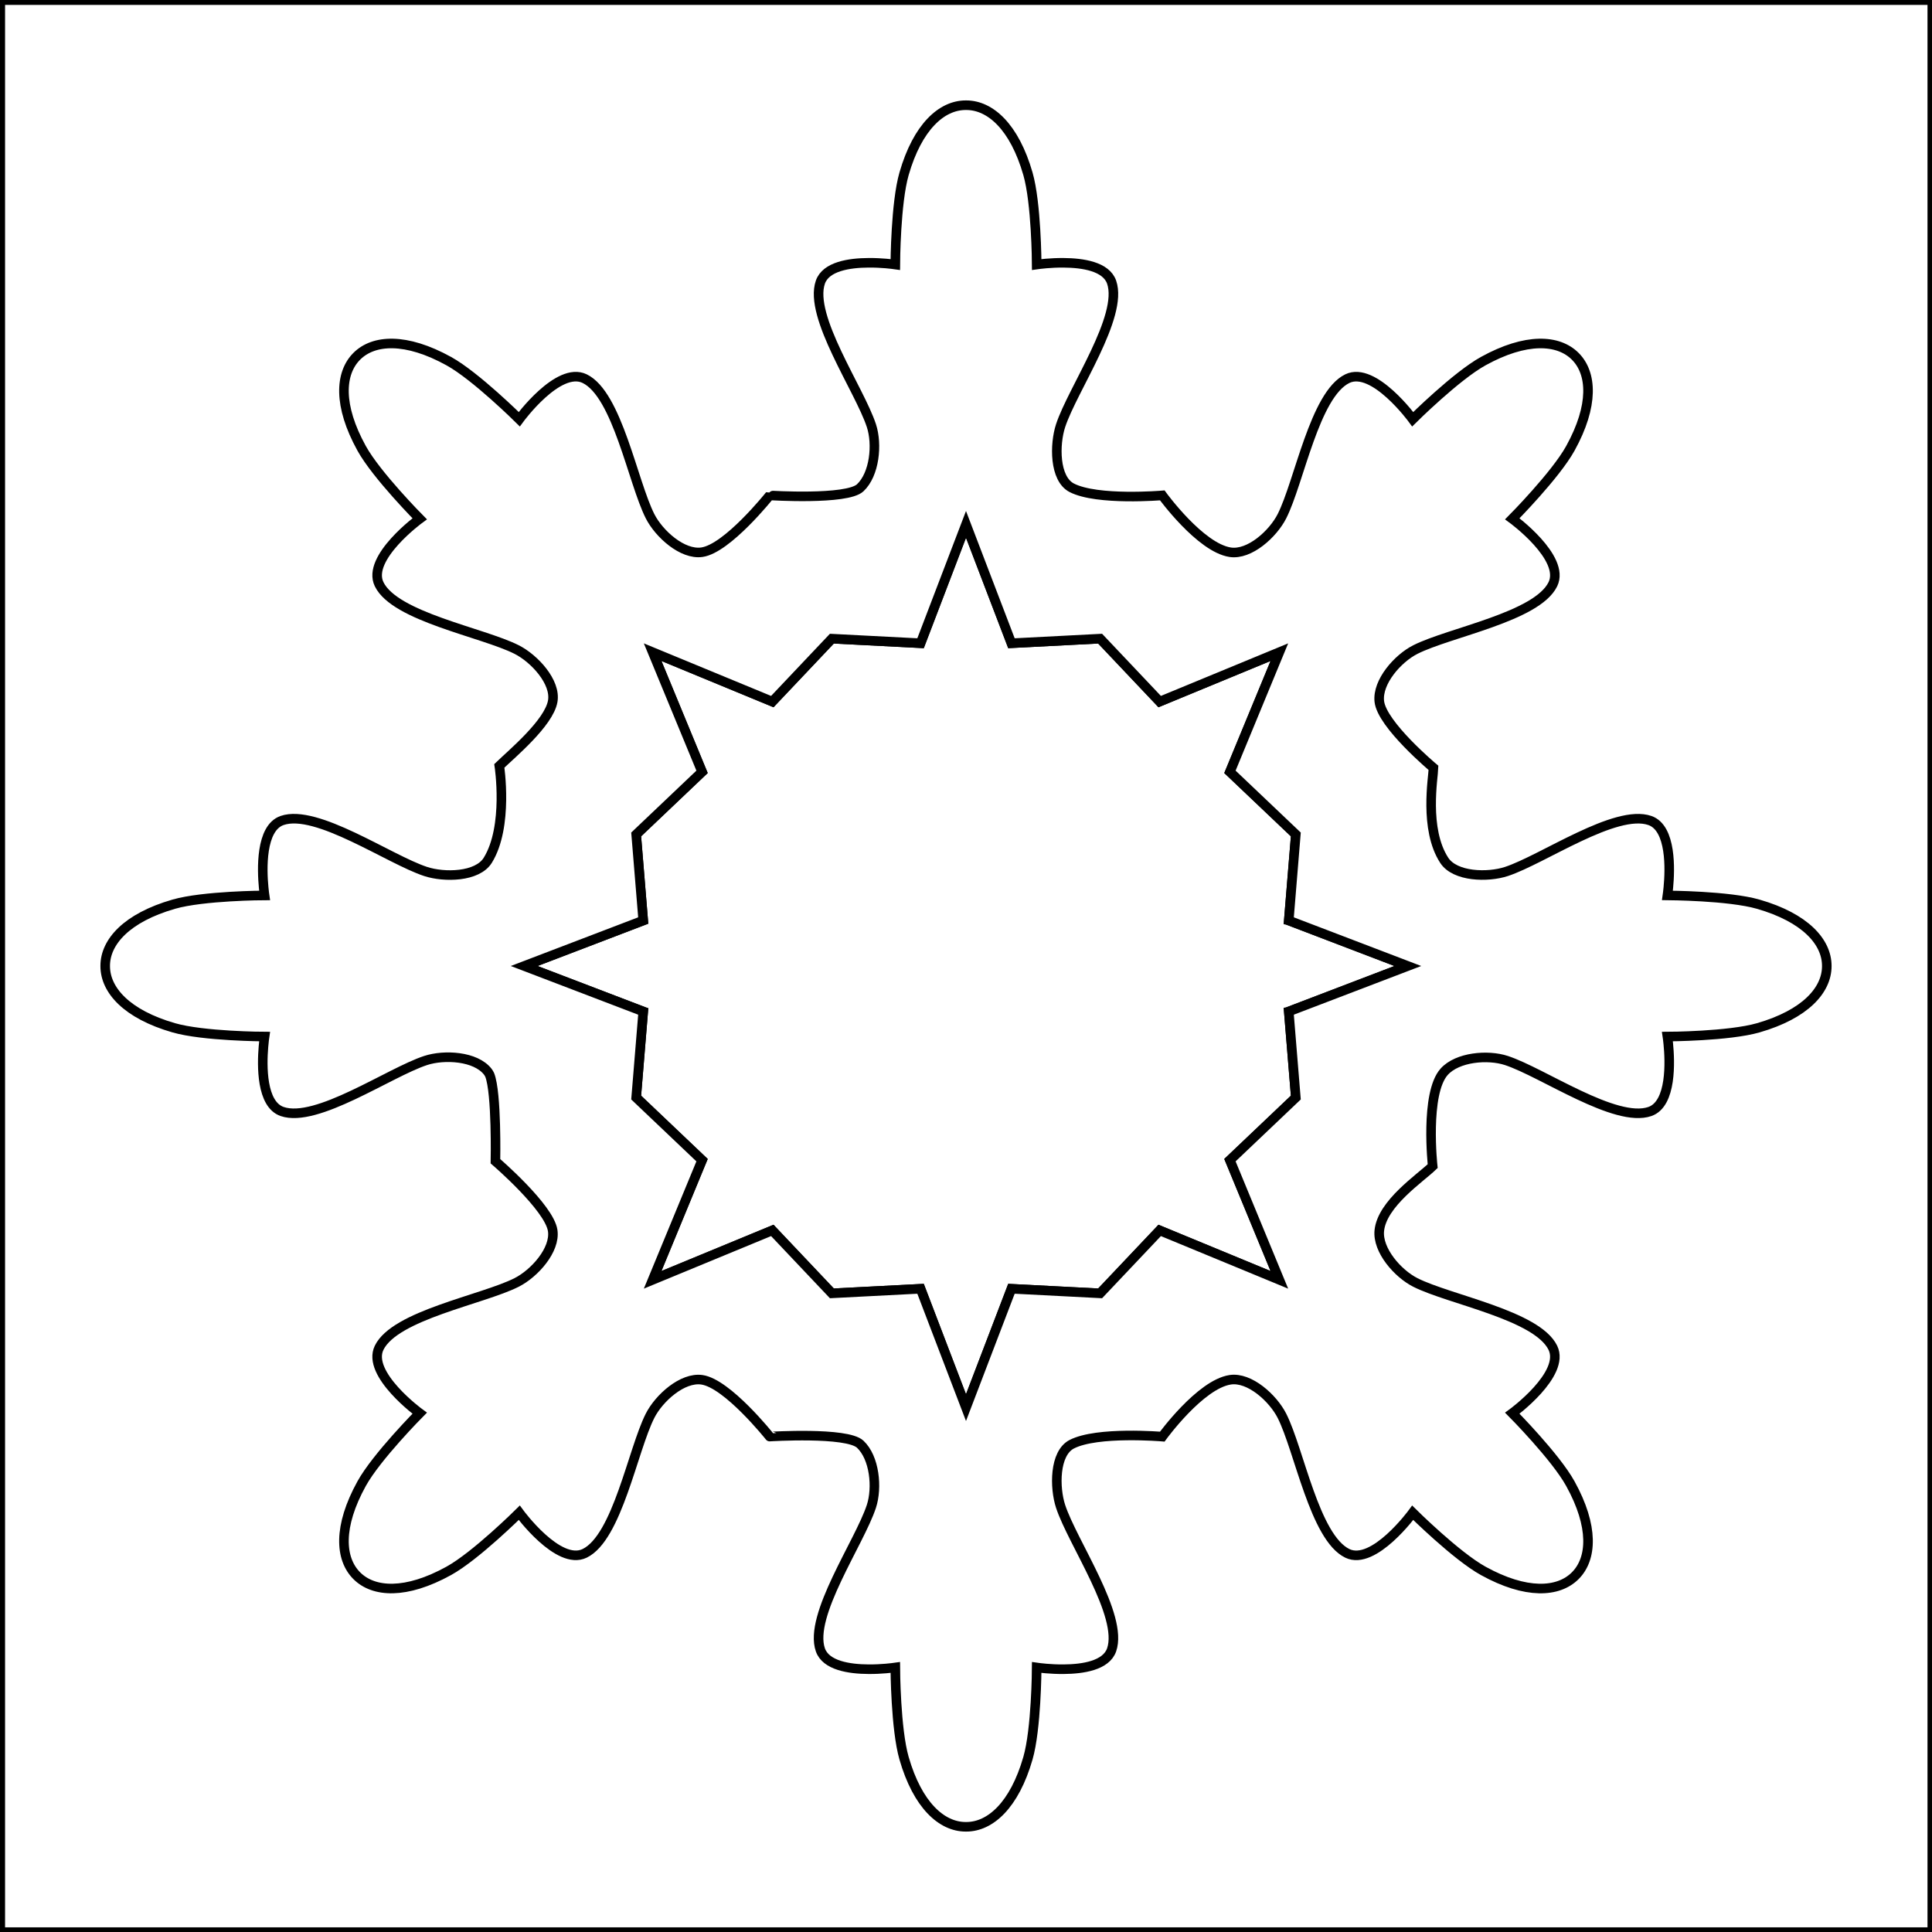 <?xml version="1.0" encoding="utf-8"?>
<!-- Generator: Adobe Illustrator 16.0.0, SVG Export Plug-In . SVG Version: 6.00 Build 0)  -->
<!DOCTYPE svg PUBLIC "-//W3C//DTD SVG 1.1//EN" "http://www.w3.org/Graphics/SVG/1.1/DTD/svg11.dtd">
<svg version="1.1" id="Capa_1" xmlns="http://www.w3.org/2000/svg" xmlns:xlink="http://www.w3.org/1999/xlink" x="0px" y="0px"
	 width="404px" height="404px" viewBox="0 0 404 404" enable-background="new 0 0 404 404" xml:space="preserve">
<rect x="0" y="0" width="404" height="404" fill="#808080" stroke="none"/>
<g id="areacolor">
	
		<rect x="0.059" y="0.025" fill="#FFFFFF" stroke="#000000" stroke-width="2" stroke-miterlimit="10" width="404" height="403.999"/>
	<polygon fill="#FFFFFF" stroke="#000000" stroke-width="2" stroke-miterlimit="10" points="270.968,229.512 257.19,242.602 
		267.524,267.625 242.501,257.291 230.046,270.451 211.616,269.5 211.614,269.506 211.499,269.5 201.999,294.346 192.5,269.5 
		192.384,269.506 192.381,269.5 173.952,270.451 161.497,257.291 136.474,267.623 146.807,242.602 133.03,229.51 134.499,211.605 
		134.493,211.604 134.5,211.512 109.613,202 134.501,192.488 134.493,192.396 134.498,192.394 133.031,174.489 146.808,161.398 
		136.475,136.376 161.497,146.709 173.953,133.549 192.382,134.5 192.384,134.494 192.5,134.5 202,109.654 211.5,134.5 
		211.615,134.494 211.617,134.5 230.047,133.548 242.502,146.708 267.525,136.375 257.191,161.398 270.969,174.489 269.502,192.396 
		269.507,192.397 269.499,192.488 294.391,202 269.499,211.512 269.507,211.603 269.502,211.604 	"/>
	<path fill="#FFFFFF" stroke="#000000" stroke-width="2" stroke-miterlimit="10" d="M382,201.974
		c0.001-5.01-4.498-10.06-14.331-12.895c-6.163-1.778-18.915-1.835-18.995-1.836c0.026-0.182,0.109-0.774,0.191-1.639
		c0.354-3.687,0.692-12.446-3.859-14.029c-7.179-2.496-22.389,8.159-30.002,10.662c-3.917,1.286-10.749,1.118-13-2.336
		c-4.254-6.526-2.296-17.344-2.248-19.334c0,0-10.797-9.026-11.33-13.897c-0.448-4.099,3.861-8.984,7.543-10.843
		c7.153-3.613,25.443-6.83,28.755-13.67c2.674-5.523-8.485-13.67-8.485-13.67s9.025-9.1,12.139-14.732
		c4.949-8.957,4.561-15.709,1.02-19.251c-3.543-3.542-10.295-3.93-19.252,1.02c-5.632,3.112-14.73,12.139-14.73,12.139
		s-8.148-11.159-13.671-8.485c-6.841,3.312-10.058,21.602-13.671,28.756c-1.859,3.68-6.769,8.176-10.842,7.542
		c-6.262-0.974-14.186-11.886-14.186-11.886s-13.587,1.162-18.928-1.588c-3.666-1.887-3.621-9.083-2.334-13
		c2.504-7.614,13.162-22.821,10.667-30c-1.142-3.284-6.02-4.023-10.033-4.047c-2.748-0.026-5.107,0.288-5.634,0.363
		c-0.002-0.374-0.077-12.892-1.833-18.982C212.117,26.5,207.067,22,202.059,22c-0.02,0-0.04,0.003-0.06,0.003
		c-0.02,0-0.039-0.003-0.059-0.003c-5.008,0-10.058,4.5-12.891,14.333c-1.756,6.093-1.831,18.618-1.833,18.983
		c-0.526-0.076-2.872-0.388-5.609-0.363c-4.019,0.021-8.914,0.756-10.058,4.047c-2.495,7.179,8.163,22.386,10.667,30
		c1.287,3.917,0.673,10.179-2.334,13c-2.798,2.625-18.934,1.594-18.935,1.595c0,0-8.854,11.124-14.178,11.879
		c-4.083,0.58-8.983-3.862-10.843-7.542c-3.613-7.154-6.83-25.444-13.671-28.756c-5.522-2.674-13.67,8.486-13.67,8.486
		s-9.099-9.027-14.731-12.139c-8.957-4.95-15.709-4.561-19.251-1.02c-3.542,3.542-3.93,10.294,1.02,19.251
		c3.112,5.632,12.139,14.732,12.139,14.732s-11.159,8.147-8.485,13.67c3.312,6.84,21.602,10.058,28.755,13.67
		c3.681,1.859,8.28,6.786,7.543,10.843c-0.824,4.538-8.521,10.93-11.162,13.483c0,0,1.962,12.68-2.417,19.746
		c-2.172,3.504-9.083,3.622-13,2.336c-7.614-2.503-22.824-13.158-30.002-10.662c-4.542,1.58-4.215,10.305-3.861,14.006
		c0.082,0.874,0.166,1.476,0.193,1.662c-0.089,0-12.834,0.059-18.996,1.836c-9.833,2.835-14.332,7.885-14.331,12.894
		c0,0.011,0.002,0.022,0.002,0.033c0,0.008-0.001,0.016-0.001,0.024c-0.001,5.009,4.498,10.059,14.331,12.894
		c6.156,1.775,18.885,1.836,18.995,1.836c-0.032,0.219-0.143,1.008-0.235,2.135c-0.33,3.922-0.455,12.018,3.904,13.533
		c7.178,2.496,22.388-8.159,30.002-10.662c3.917-1.286,10.462-0.914,13,2.336c0.147,0.188,0.28,0.42,0.406,0.674
		c1.492,3.817,1.199,18.054,1.199,18.054s11.274,9.673,11.973,14.501c0.591,4.082-3.862,8.984-7.543,10.844
		c-7.154,3.612-25.444,6.83-28.756,13.67c-2.674,5.523,8.485,13.67,8.485,13.67s-9.026,9.1-12.139,14.732
		c-4.95,8.957-4.561,15.709-1.02,19.251c3.542,3.542,10.294,3.931,19.251-1.02c5.632-3.112,14.731-12.14,14.731-12.14
		s8.148,11.16,13.67,8.486c6.841-3.313,10.058-21.602,13.671-28.756c1.859-3.68,6.76-8.121,10.843-7.541
		c5.324,0.756,14.178,11.879,14.178,11.879c0.001,0.001,16.136-1.029,18.935,1.596c3.007,2.82,3.621,9.083,2.334,13
		c-2.504,7.613-13.162,22.82-10.667,30c1.144,3.291,6.04,4.025,10.058,4.047c2.737,0.023,5.083-0.288,5.609-0.363
		c0.002,0.365,0.077,12.89,1.833,18.982C191.881,377.5,196.931,382,201.938,382c0.021,0,0.04-0.004,0.06-0.004
		c0.02,0,0.04,0.004,0.06,0.004c5.009,0,10.059-4.5,12.892-14.334c1.756-6.09,1.831-18.608,1.833-18.982
		c0.526,0.076,2.886,0.389,5.634,0.363c4.014-0.024,8.892-0.764,10.033-4.047c2.495-7.18-8.163-22.387-10.667-30
		c-1.287-3.917-1.332-11.113,2.334-13c5.341-2.75,18.928-1.588,18.928-1.588s7.924-10.912,14.186-11.887
		c4.073-0.633,8.982,3.863,10.842,7.543c3.613,7.154,6.83,25.443,13.671,28.756c5.522,2.674,13.671-8.486,13.671-8.486
		s9.099,9.027,14.73,12.14c8.957,4.95,15.709,4.562,19.252,1.02c3.541-3.542,3.93-10.294-1.02-19.251
		c-3.113-5.633-12.139-14.732-12.139-14.732s11.159-8.146,8.485-13.67c-3.312-6.84-21.602-10.058-28.755-13.67
		c-3.682-1.859-7.96-6.741-7.543-10.844c0.575-5.663,8.525-10.935,11.163-13.485c0,0-1.672-15.22,2.416-19.746
		c2.764-3.06,9.083-3.622,13-2.336c7.613,2.503,22.823,13.158,30.002,10.662c4.61-1.604,4.204-10.567,3.846-14.167
		c-0.077-0.787-0.152-1.329-0.178-1.501c0.08,0,12.832-0.059,18.995-1.836c9.833-2.835,14.332-7.885,14.331-12.894
		c0-0.009-0.002-0.018-0.002-0.027C381.998,201.991,382,201.982,382,201.974z M270.968,229.512l-13.777,13.09l10.334,25.023
		l-25.023-10.334l-12.455,13.16l-18.43-0.951l-0.002,0.006l-0.115-0.006l-9.5,24.846L192.5,269.5l-0.116,0.006l-0.002-0.006
		l-18.429,0.951l-12.456-13.16l-25.022,10.332l10.333-25.021L133.03,229.51l1.468-17.904l-0.005-0.002l0.007-0.092L109.613,202
		l24.888-9.511l-0.008-0.093l0.005-0.002l-1.467-17.904l13.777-13.091l-10.333-25.022l25.022,10.333l12.456-13.16l18.429,0.951
		l0.002-0.006l0.116,0.006l9.5-24.846l9.5,24.846l0.115-0.006l0.002,0.006l18.43-0.952l12.455,13.16l25.023-10.333l-10.334,25.022
		l13.777,13.091l-1.467,17.907l0.005,0.002l-0.008,0.09L294.391,202l-24.892,9.512l0.008,0.091l-0.005,0.002L270.968,229.512z"/>
</g>
</svg>
